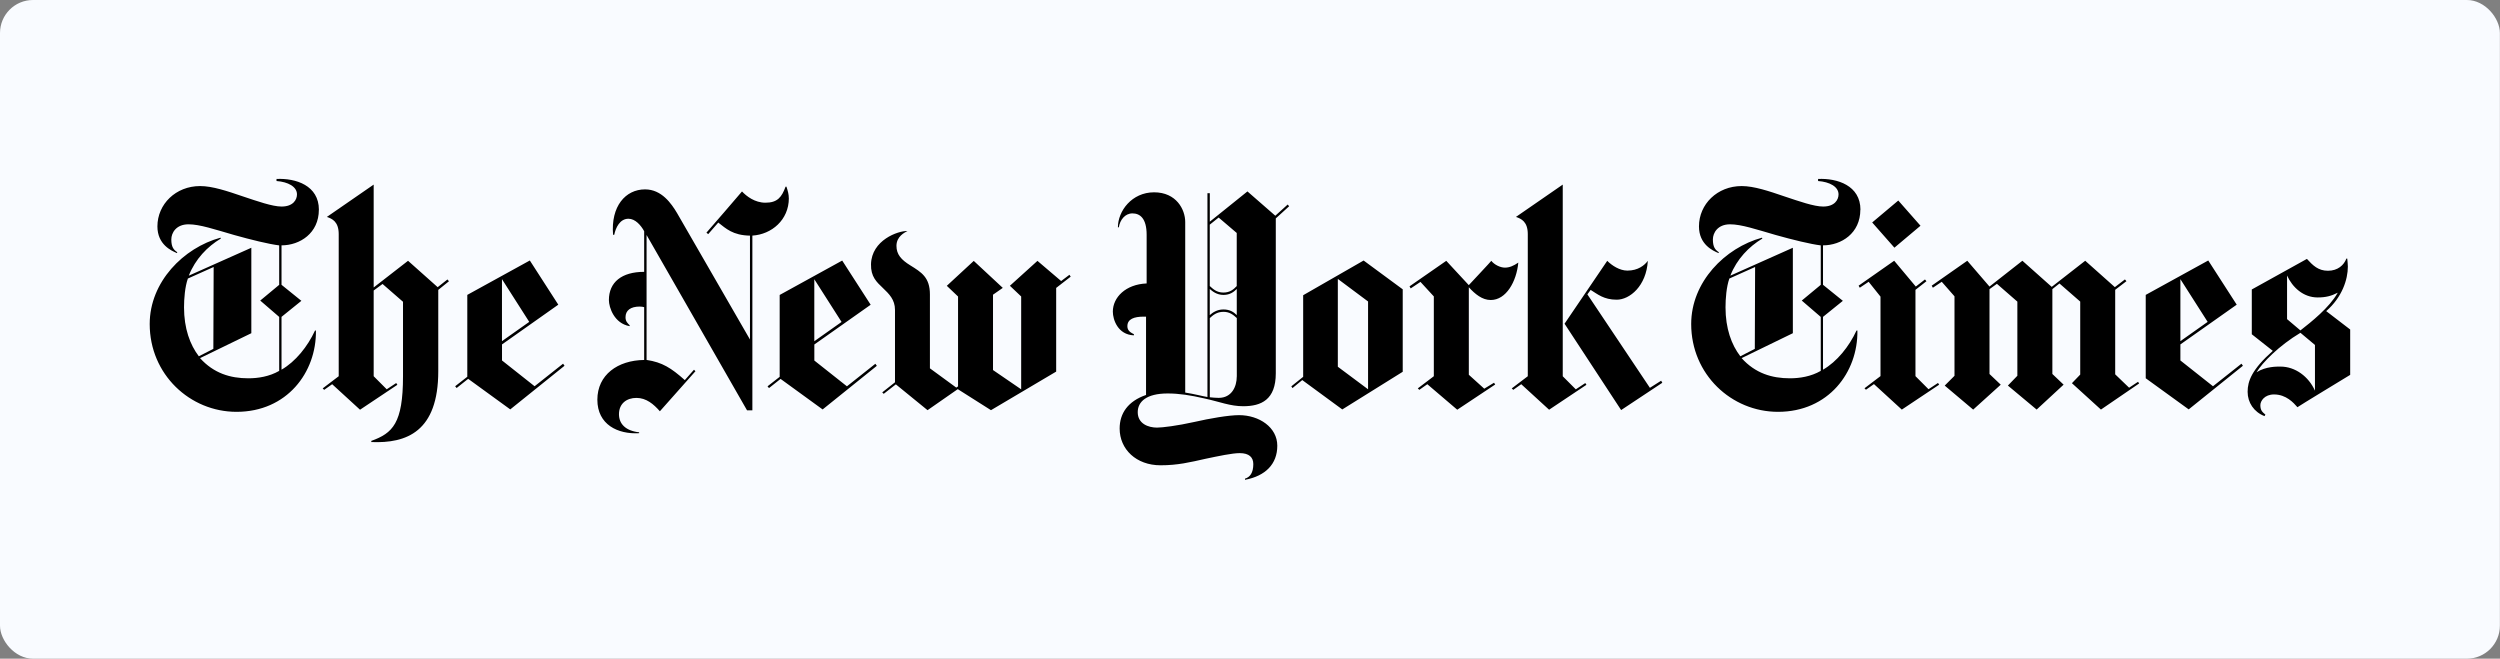 <svg width="334" height="88" viewBox="0 0 334 88" fill="none" xmlns="http://www.w3.org/2000/svg">
<rect x="0" y="0" width="334" height="88" fill="#808080" stroke="none"/>
<rect width="333.985" height="88" rx="4.41" fill="#F9FBFF"/>
<path d="M42.605 28.027C42.605 24.778 39.52 23.787 36.943 23.908V24.185C38.486 24.3 39.676 24.939 39.676 25.97C39.676 26.684 39.164 27.594 37.617 27.594C36.391 27.594 34.371 26.88 32.473 26.247C30.373 25.532 28.394 24.858 26.731 24.858C23.486 24.858 21.03 27.277 21.03 30.249C21.03 32.668 22.888 33.498 23.642 33.815L23.682 33.694C23.205 33.377 22.888 33.02 22.888 31.989C22.888 31.119 23.521 29.968 25.184 29.968C26.686 29.968 28.665 30.642 31.282 31.396C33.538 32.03 35.954 32.623 37.3 32.784V38.054L34.768 40.156L37.3 42.339V49.55C35.994 50.304 34.487 50.541 33.181 50.541C30.765 50.541 28.549 49.867 26.726 47.845L33.578 44.516V33.101L25.224 36.827C26.093 34.604 27.716 32.94 29.499 31.874L29.459 31.753C24.516 33.101 20 37.662 20 43.289C20 50.028 25.385 55.021 31.599 55.021C38.33 55.021 42.288 49.751 42.208 44.159H42.087C41.098 46.301 39.475 48.318 37.611 49.389V42.334L40.264 40.191L37.611 38.049V32.779C40.068 32.779 42.599 31.155 42.599 28.022M28.504 46.608L26.565 47.599C25.38 46.055 24.586 43.872 24.586 41.061C24.586 39.91 24.707 38.326 25.099 37.214L28.544 35.67L28.504 46.608ZM59.779 37.335L58.473 38.366L54.515 34.841L49.923 38.406V24.662L43.669 28.982C44.383 29.218 45.252 29.616 45.252 31.28V50.264L43.112 51.888L43.308 52.084L44.378 51.33L48.1 54.739L53.088 51.41L52.932 51.174L51.666 52.009L49.923 50.264V38.813L51.109 37.938L53.842 40.317V50.264C53.842 56.565 52.455 57.872 49.607 58.903V59.059C54.319 59.255 58.553 57.671 58.553 49.585V38.728L59.98 37.576L59.784 37.34L59.779 37.335ZM68.173 54.694L75.421 48.866L75.225 48.589L71.423 51.602L67.068 48.157V46.015L74.588 40.704L70.785 34.8L62.431 39.397V50.334L60.809 51.602L61.005 51.838L62.547 50.611L68.168 54.694H68.173ZM67.063 45.577V37.295L70.705 43.002L67.063 45.577ZM105.385 26.483C105.385 25.97 105.264 25.532 105.069 24.939H104.953C104.441 26.327 103.883 27.081 102.261 27.081C100.834 27.081 99.729 26.211 99.131 25.578C99.131 25.618 94.379 31.084 94.379 31.084L94.615 31.28L95.961 29.736C96.991 30.531 97.9 31.441 100.196 31.481V45.356L90.456 28.469C89.702 27.202 88.396 25.301 86.181 25.301C83.569 25.301 81.59 27.559 81.906 31.366H82.062C82.258 30.415 82.816 29.224 83.961 29.224C84.87 29.224 85.624 30.093 86.061 30.888V36.319C83.052 36.319 81.349 37.707 81.349 40.086C81.349 41.076 82.062 43.219 84.122 43.576V43.455C83.845 43.178 83.569 42.942 83.569 42.384C83.569 41.474 84.242 40.956 85.468 40.956C85.664 40.956 85.945 40.996 86.061 41.036V48.092C82.534 48.132 79.807 50.073 79.807 53.402C79.807 56.731 82.539 58.038 85.388 57.877V57.757C83.604 57.561 82.695 56.645 82.695 55.338C82.695 53.91 83.725 53.16 85.031 53.16C86.337 53.16 87.326 53.99 88.16 54.946L92.912 49.595L92.716 49.394L91.491 50.782C89.667 49.158 88.482 48.403 86.382 48.086V31.396L99.804 54.82H100.517V31.476C103.089 31.32 105.39 29.379 105.39 26.483M109.901 54.704L117.144 48.876L116.948 48.599L113.151 51.612L108.796 48.167V46.025L116.321 40.714L112.518 34.81L104.164 39.407V50.344L102.542 51.612L102.738 51.848L104.285 50.621L109.906 54.704H109.901ZM108.791 45.587V37.305L112.433 43.012L108.791 45.587ZM142.878 36.711L141.768 37.546L138.604 34.851L134.922 38.18L136.429 39.608V52.014L132.666 49.439V39.372L133.972 38.461L130.094 34.856L126.493 38.185L127.995 39.613V51.622L127.758 51.783L124.237 49.208V39.341C124.237 37.043 123.087 36.369 121.625 35.459C120.399 34.705 119.767 33.991 119.767 32.844C119.767 31.577 120.877 31.059 121.233 30.863C119.967 30.823 116.441 32.09 116.366 35.303C116.326 36.968 117.119 37.682 117.948 38.471C118.777 39.266 119.571 40.02 119.571 41.403V51.074L117.868 52.421L118.064 52.617L119.686 51.35L123.921 54.8L127.959 51.989L132.395 54.8L141.105 49.645V38.466L143.044 36.963L142.888 36.726L142.878 36.711ZM172.043 27.318L170.381 28.821L166.658 25.573L161.63 29.616V25.809H161.314V53.04C160.761 52.959 159.611 52.642 158.345 52.446V29.656C158.345 27.991 157.159 25.693 154.186 25.693C151.212 25.693 149.353 28.193 149.353 30.37H149.474C149.63 29.379 150.303 28.509 151.292 28.509C152.282 28.509 153.191 29.143 153.191 31.366V37.868C150.383 37.984 148.675 39.729 148.675 41.635C148.675 42.706 149.348 44.722 151.488 44.803V44.642C150.775 44.325 150.619 43.968 150.619 43.571C150.619 42.62 151.528 42.303 152.794 42.303H153.111V52.768C150.695 53.598 149.584 55.227 149.584 57.249C149.584 60.025 151.8 62.162 155.05 62.162C157.345 62.162 158.968 61.765 161.068 61.292C162.77 60.935 164.629 60.538 165.619 60.538C166.884 60.538 167.442 61.096 167.442 62.006C167.442 63.158 167.005 63.751 166.332 63.947V64.103C169.065 63.59 170.647 62.001 170.647 59.547C170.647 57.093 168.231 55.464 165.538 55.464C164.152 55.464 161.62 55.901 159.561 56.374C157.265 56.887 155.286 57.128 154.573 57.128C153.422 57.128 152.001 56.615 152.001 55.066C152.001 53.678 153.151 52.567 155.999 52.567C157.541 52.567 159.048 52.803 160.947 53.241C162.966 53.678 164.353 54.272 166.091 54.272C168.507 54.272 170.446 53.402 170.446 49.872V29.178L172.229 27.554L172.028 27.318H172.043ZM165.232 38.215C164.795 38.693 164.282 39.085 163.449 39.085C162.539 39.085 162.062 38.607 161.625 38.215V30.013L162.811 29.063L165.227 31.124V38.22L165.232 38.215ZM165.232 42.097C164.835 41.7 164.323 41.343 163.449 41.343C162.575 41.343 161.982 41.78 161.625 42.097V38.607C161.982 38.924 162.575 39.402 163.449 39.402C164.323 39.402 164.835 39.005 165.232 38.607V42.097ZM165.232 50.304C165.232 51.652 164.559 53.155 162.816 53.155C162.539 53.155 161.906 53.115 161.63 53.075V42.494C162.027 42.137 162.539 41.66 163.454 41.66C164.282 41.66 164.76 42.057 165.237 42.494V50.304H165.232ZM179.327 54.704L187.404 49.67V38.653L182.18 34.805L174.103 39.442V50.344L172.521 51.612L172.676 51.848L173.982 50.777L179.327 54.699V54.704ZM178.734 48.997V37.264L182.773 40.277V52.009L178.734 48.997ZM202.846 35.082C202.213 35.52 201.655 35.756 201.063 35.756C200.43 35.756 199.636 35.359 199.239 34.846C199.239 34.886 196.23 38.094 196.23 38.094L193.221 34.846L188.314 38.255L188.469 38.532L189.775 37.662L191.559 39.603V50.264L189.419 51.888L189.62 52.084L190.69 51.33L194.688 54.739L199.757 51.37L199.601 51.134L198.295 51.928L196.235 50.068V38.376C197.069 39.291 198.018 40.081 199.164 40.081C201.223 40.081 202.605 37.622 202.846 35.087M221.929 50.862L220.427 51.813L212.074 39.326L212.511 38.733C213.42 39.286 214.254 40.04 215.992 40.04C217.73 40.04 219.95 38.215 220.151 34.846C219.714 35.439 218.845 36.153 217.418 36.153C216.388 36.153 215.359 35.479 214.726 34.846L209.024 43.249L216.584 54.785L222.085 51.139L221.929 50.862ZM211.792 51.179L210.526 52.014L208.783 50.269V24.662L202.529 28.982C203.243 29.218 204.112 29.616 204.112 31.28V50.264L201.972 51.888L202.168 52.084L203.238 51.33L206.96 54.739L211.948 51.41L211.792 51.174V51.179ZM248.557 28.032C248.557 24.783 245.468 23.792 242.896 23.908V24.185C244.438 24.3 245.629 24.939 245.629 25.97C245.629 26.684 245.116 27.594 243.569 27.594C242.344 27.594 240.324 26.88 238.425 26.247C236.326 25.532 234.347 24.858 232.684 24.858C229.434 24.858 226.982 27.277 226.982 30.249C226.982 32.668 228.841 33.498 229.595 33.815L229.635 33.694C229.158 33.377 228.841 33.02 228.841 31.989C228.841 31.119 229.474 29.968 231.137 29.968C232.639 29.968 234.623 30.642 237.235 31.396C239.49 32.03 241.907 32.623 243.253 32.784V38.054L240.716 40.156L243.253 42.339V49.55C241.947 50.304 240.44 50.541 239.134 50.541C236.718 50.541 234.502 49.867 232.679 47.845L239.525 44.516V33.101L231.172 36.827C232.041 34.604 233.668 32.94 235.447 31.874L235.406 31.753C230.459 33.101 225.943 37.662 225.943 43.289C225.943 50.028 231.328 55.021 237.541 55.021C244.272 55.021 248.231 49.751 248.15 44.159H248.03C247.04 46.301 245.418 48.318 243.554 49.389V42.334L246.206 40.191L243.554 38.049V32.779C246.011 32.779 248.542 31.155 248.542 28.022M234.447 46.608L232.508 47.599C231.318 46.055 230.529 43.872 230.529 41.061C230.529 39.91 230.649 38.326 231.041 37.214L234.482 35.67L234.442 46.608H234.447ZM253.611 26.79L250.125 29.721L253.093 33.091L256.579 30.159L253.611 26.79ZM258.915 51.164L257.649 51.999L255.906 50.254V38.723L257.373 37.571L257.177 37.335L255.951 38.285L253.063 34.836L248.311 38.165L248.467 38.441L249.652 37.647L251.235 39.628V50.249L249.095 51.873L249.291 52.069L250.361 51.315L254.083 54.724L259.071 51.395L258.915 51.159V51.164ZM285.639 51.008L284.448 51.798L282.59 50.012V38.718L284.092 37.566L283.891 37.33L282.544 38.361L278.586 34.836L274.11 38.326L270.192 34.836L265.797 38.285L262.828 34.836L258.076 38.165L258.232 38.441L259.418 37.647L261.12 39.588V50.209L259.814 51.516L263.617 54.724L267.299 51.395L265.797 49.967V38.632L266.787 37.918L269.519 40.297V50.203L268.253 51.511L272.096 54.719L275.698 51.39L274.196 49.962V38.627L275.145 37.873L277.918 40.292V50.043L276.808 51.194L280.686 54.719L285.79 51.229L285.634 50.993L285.639 51.008ZM299.458 48.589L295.655 51.602L291.3 48.157V46.015L298.825 40.704L295.022 34.8L286.669 39.397V50.535L292.41 54.694L299.654 48.866L299.458 48.589ZM291.3 45.577V37.295L294.942 43.002L291.3 45.577ZM313.985 44.023L310.78 41.564C312.92 39.703 313.673 37.325 313.673 35.62C313.673 35.384 313.633 34.946 313.593 34.549H313.473C313.156 35.419 312.322 36.173 311.016 36.173C309.71 36.173 308.997 35.459 308.203 34.589L300.839 38.673V44.657L303.647 46.874C300.839 49.374 300.282 50.918 300.282 52.346C300.282 53.774 301.115 55.041 302.537 55.594L302.658 55.393C302.301 55.076 301.984 54.88 301.984 54.126C301.984 53.573 302.542 52.698 303.808 52.698C305.43 52.698 306.42 53.809 306.937 54.403C306.937 54.362 313.985 50.083 313.985 50.083V44.018V44.023ZM312.322 39.11C311.212 41.091 308.761 43.032 307.334 44.144L305.551 42.635V36.807C306.264 38.391 307.726 39.739 309.63 39.739C310.74 39.739 311.453 39.542 312.322 39.105M309.273 52.185C308.439 50.324 306.661 48.977 304.682 48.977C304.21 48.977 302.743 48.936 301.477 49.731C302.231 48.464 304.486 46.165 307.339 44.461L309.278 46.085V52.19L309.273 52.185Z" fill="black"/>
</svg>

